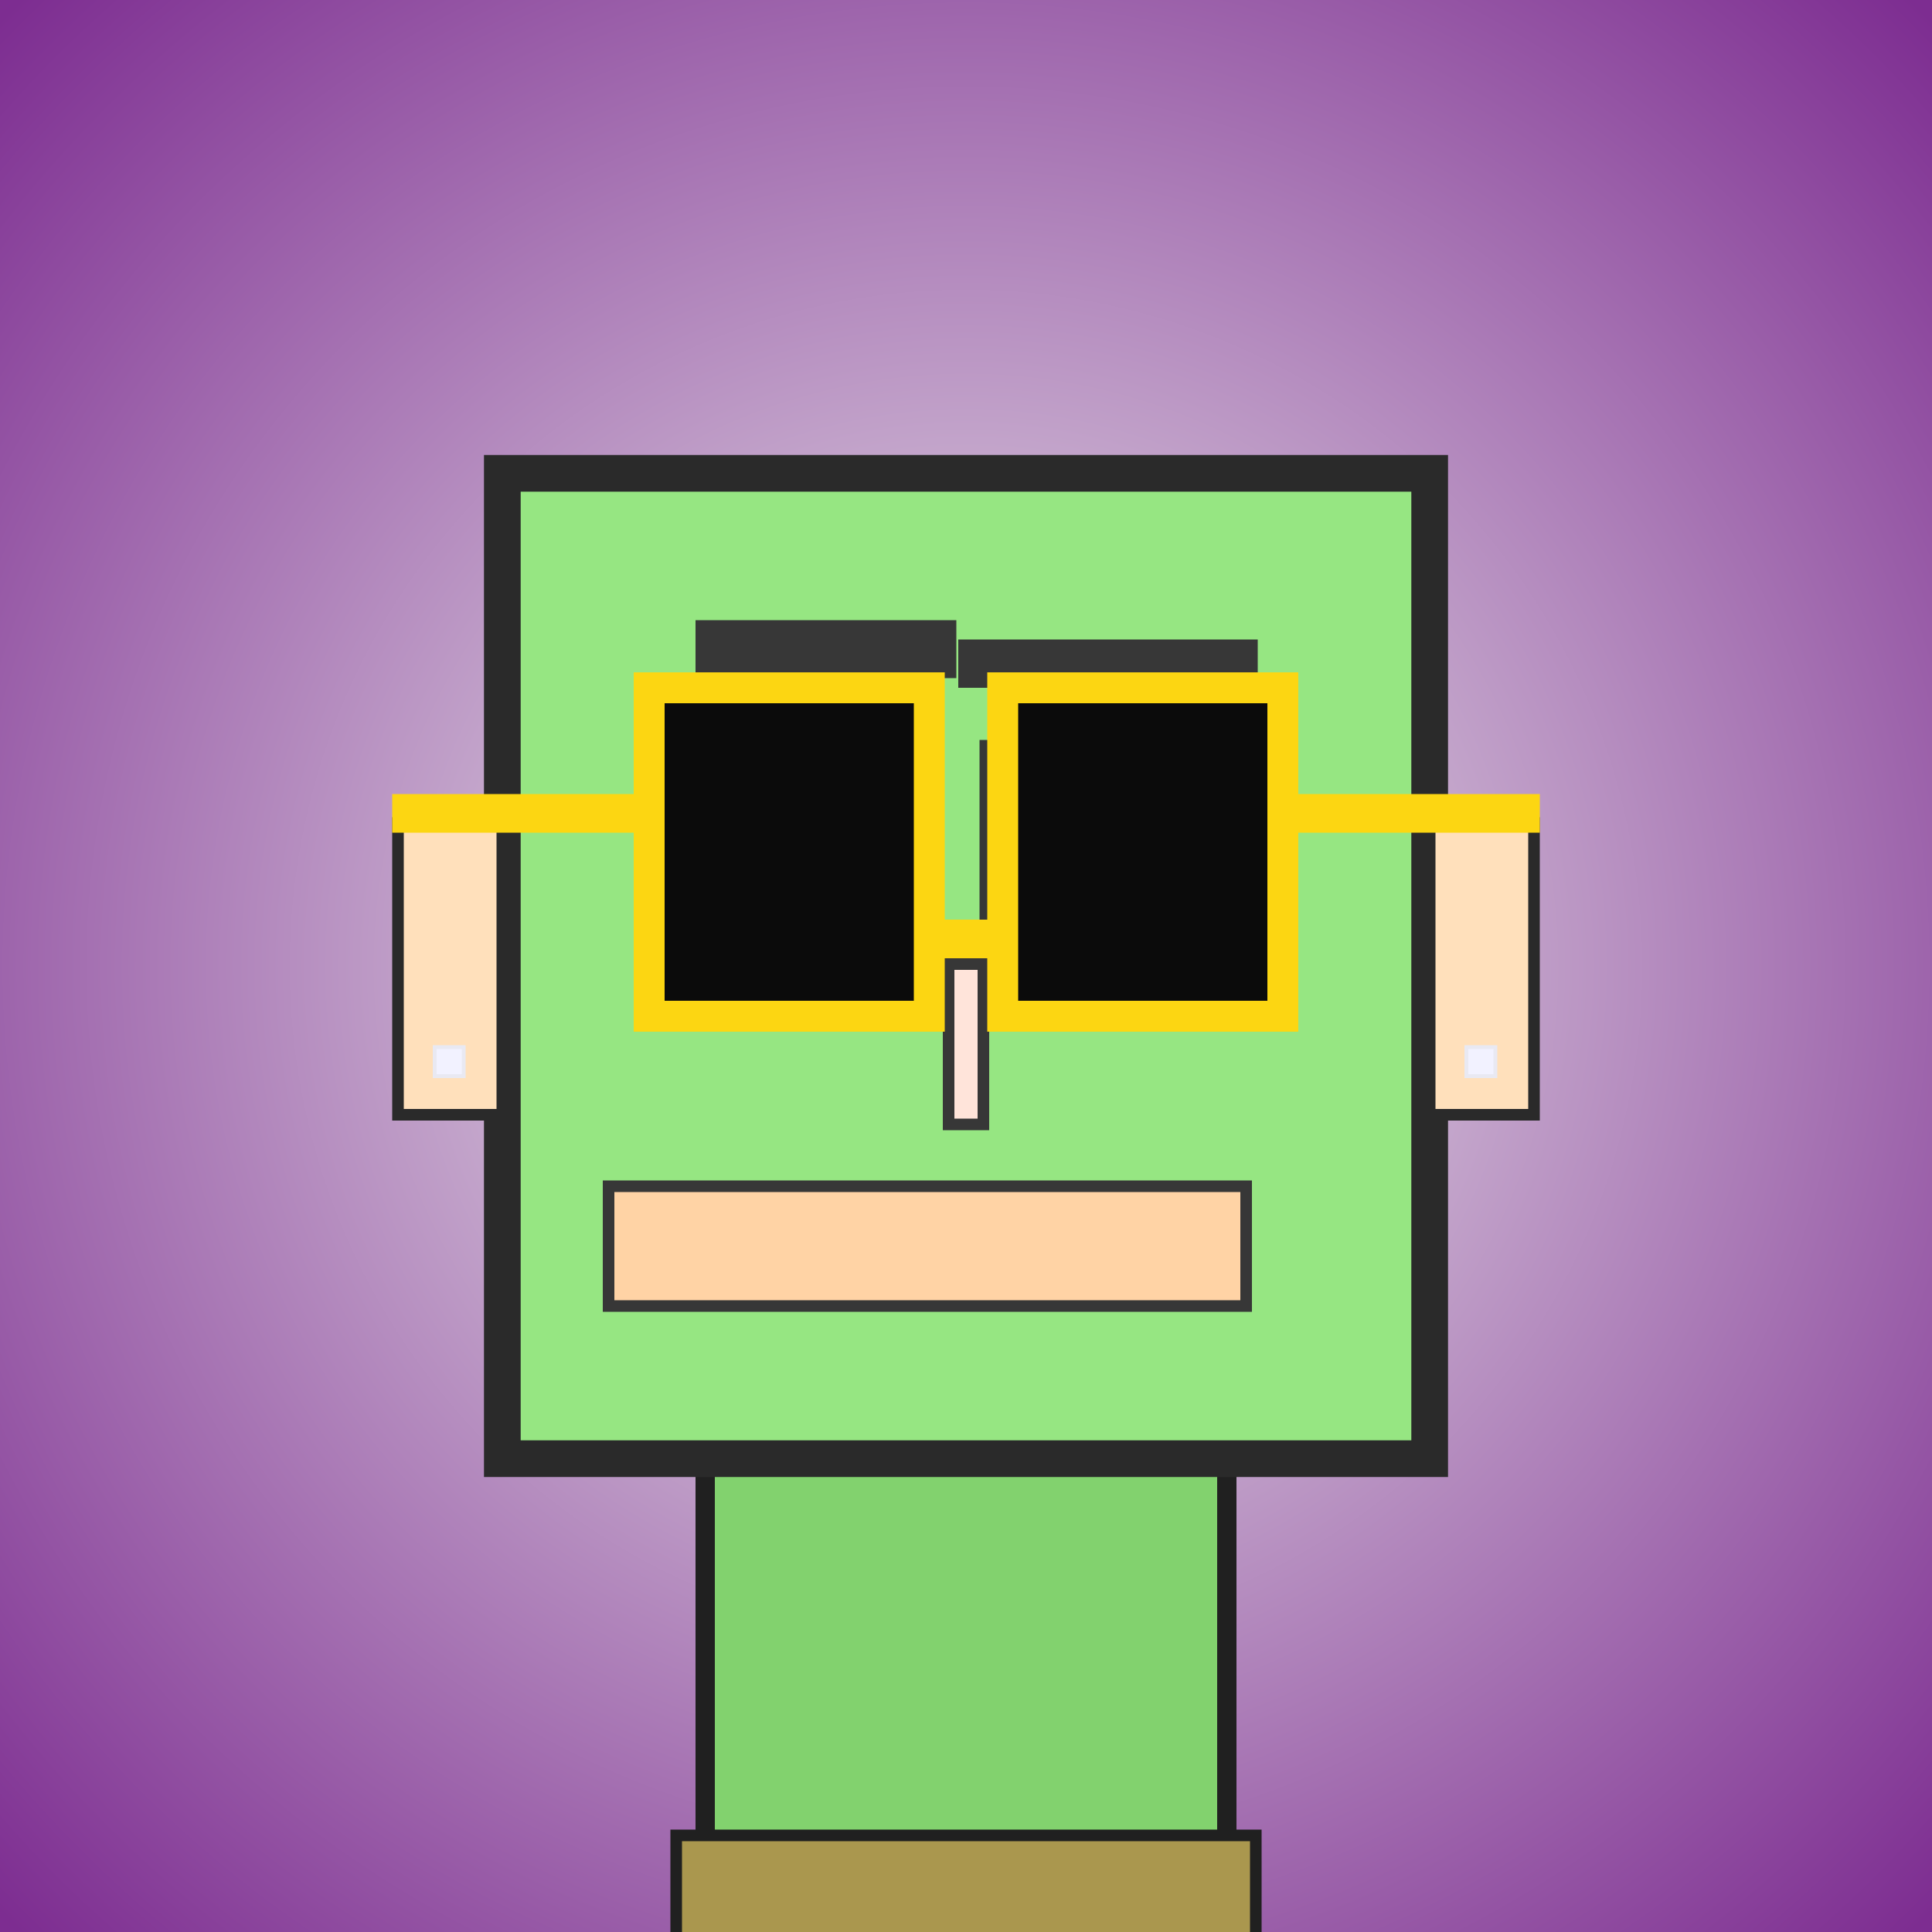 <?xml version="1.0" encoding="utf-8"?><svg viewBox="0 0 1000 1000" xmlns="http://www.w3.org/2000/svg"><rect x="0" y="0" width="1000" height="1000" fill="#808080" stroke="none"/><defs><radialGradient gradientUnits="userSpaceOnUse" cx="500" cy="500" r="700" id="bkStyle"><stop offset="0" style="stop-color: #eeeeee"/><stop offset="1" style="stop-color: rgb(125, 45, 145)"/></radialGradient></defs><rect id="background" width="1000" height="1000"  style="fill: url(#bkStyle);" onclick="background.style.fill='rgba(0,0,0,0)'"/><rect x="365" y="755" width="270" height="255" style="fill: rgb(130, 210, 110); stroke-width: 10px; stroke: rgb(32, 32, 32);"/><rect x="260" y="245" width="480" height="510" style="fill: rgb(150, 230, 130); stroke-width: 19px; stroke: rgb(42, 42, 42);"/><rect x="379" y="389" width="95" height="125" style="fill: rgb(251, 268, 195); stroke-width: 6px; stroke: rgb(55, 55, 55);"/><rect x="510" y="386" width="115" height="130" style="fill: rgb(251, 268, 195); stroke-width: 6px; stroke: rgb(55, 55, 55);"/><rect x="445" y="452" width="29" height="62" style="fill: rgb(32,32,32); stroke-width: 6px; stroke: rgb(55,55,55);"/><rect x="568" y="465" width="57" height="51" style="fill: rgb(32,32,32); stroke-width: 6px; stroke: rgb(55,55,55);"/><rect x="491" y="499" width="18" height="83" style="fill: rgb(274, 228, 218); stroke-width: 6px; stroke: rgb(55, 55, 55);"/><rect x="206" y="426" width="54" height="151" style="fill: rgb(297, 224, 187); stroke-width: 6px; stroke: rgb(42, 42, 42);"/><rect x="740" y="426" width="54" height="151" style="fill: rgb(297, 224, 187); stroke-width: 6px; stroke: rgb(42, 42, 42);"/><rect x="360" y="321" width="135" height="30" style="fill: rgb(55, 55, 55); stroke-width: 0px; stroke: rgb(0, 0, 0);"/><rect x="496" y="331" width="155" height="25" style="fill: rgb(55, 55, 55); stroke-width: 0px; stroke: rgb(0, 0, 0);"/><rect x="315" y="614" width="330" height="62" style="fill: rgb(311, 211, 165); stroke-width: 6px; stroke: rgb(55, 55, 55);"/><rect x="481" y="476" width="38" height="20" style="fill: rgb(252,214,18);"/><rect x="336" y="356" width="145" height="170" style="fill: rgb(11,11,11); stroke-width: 16px; stroke: rgb(252,214,18);"/><rect x="519" y="356" width="145" height="170" style="fill: rgb(11,11,11); stroke-width: 16px; stroke: rgb(252,214,18);"/><rect x="203" y="411" width="140" height="20" style="fill: rgb(252,214,18);"/><rect x="657" y="411" width="140" height="20" style="fill: rgb(252,214,18);"/><rect x="225" y="542" width="15" height="15" style="fill: rgb(242,242,255); stroke-width: 2px; stroke: rgb(233,233,242);"/><rect x="759" y="542" width="15" height="15" style="fill: rgb(242,242,255); stroke-width: 2px; stroke: rgb(233,233,242);"/><rect x="350" y="950" width="300" height="62" style="fill: rgb(170, 151, 78); stroke-width: 6px; stroke: rgb(32, 32, 32);"/></svg>